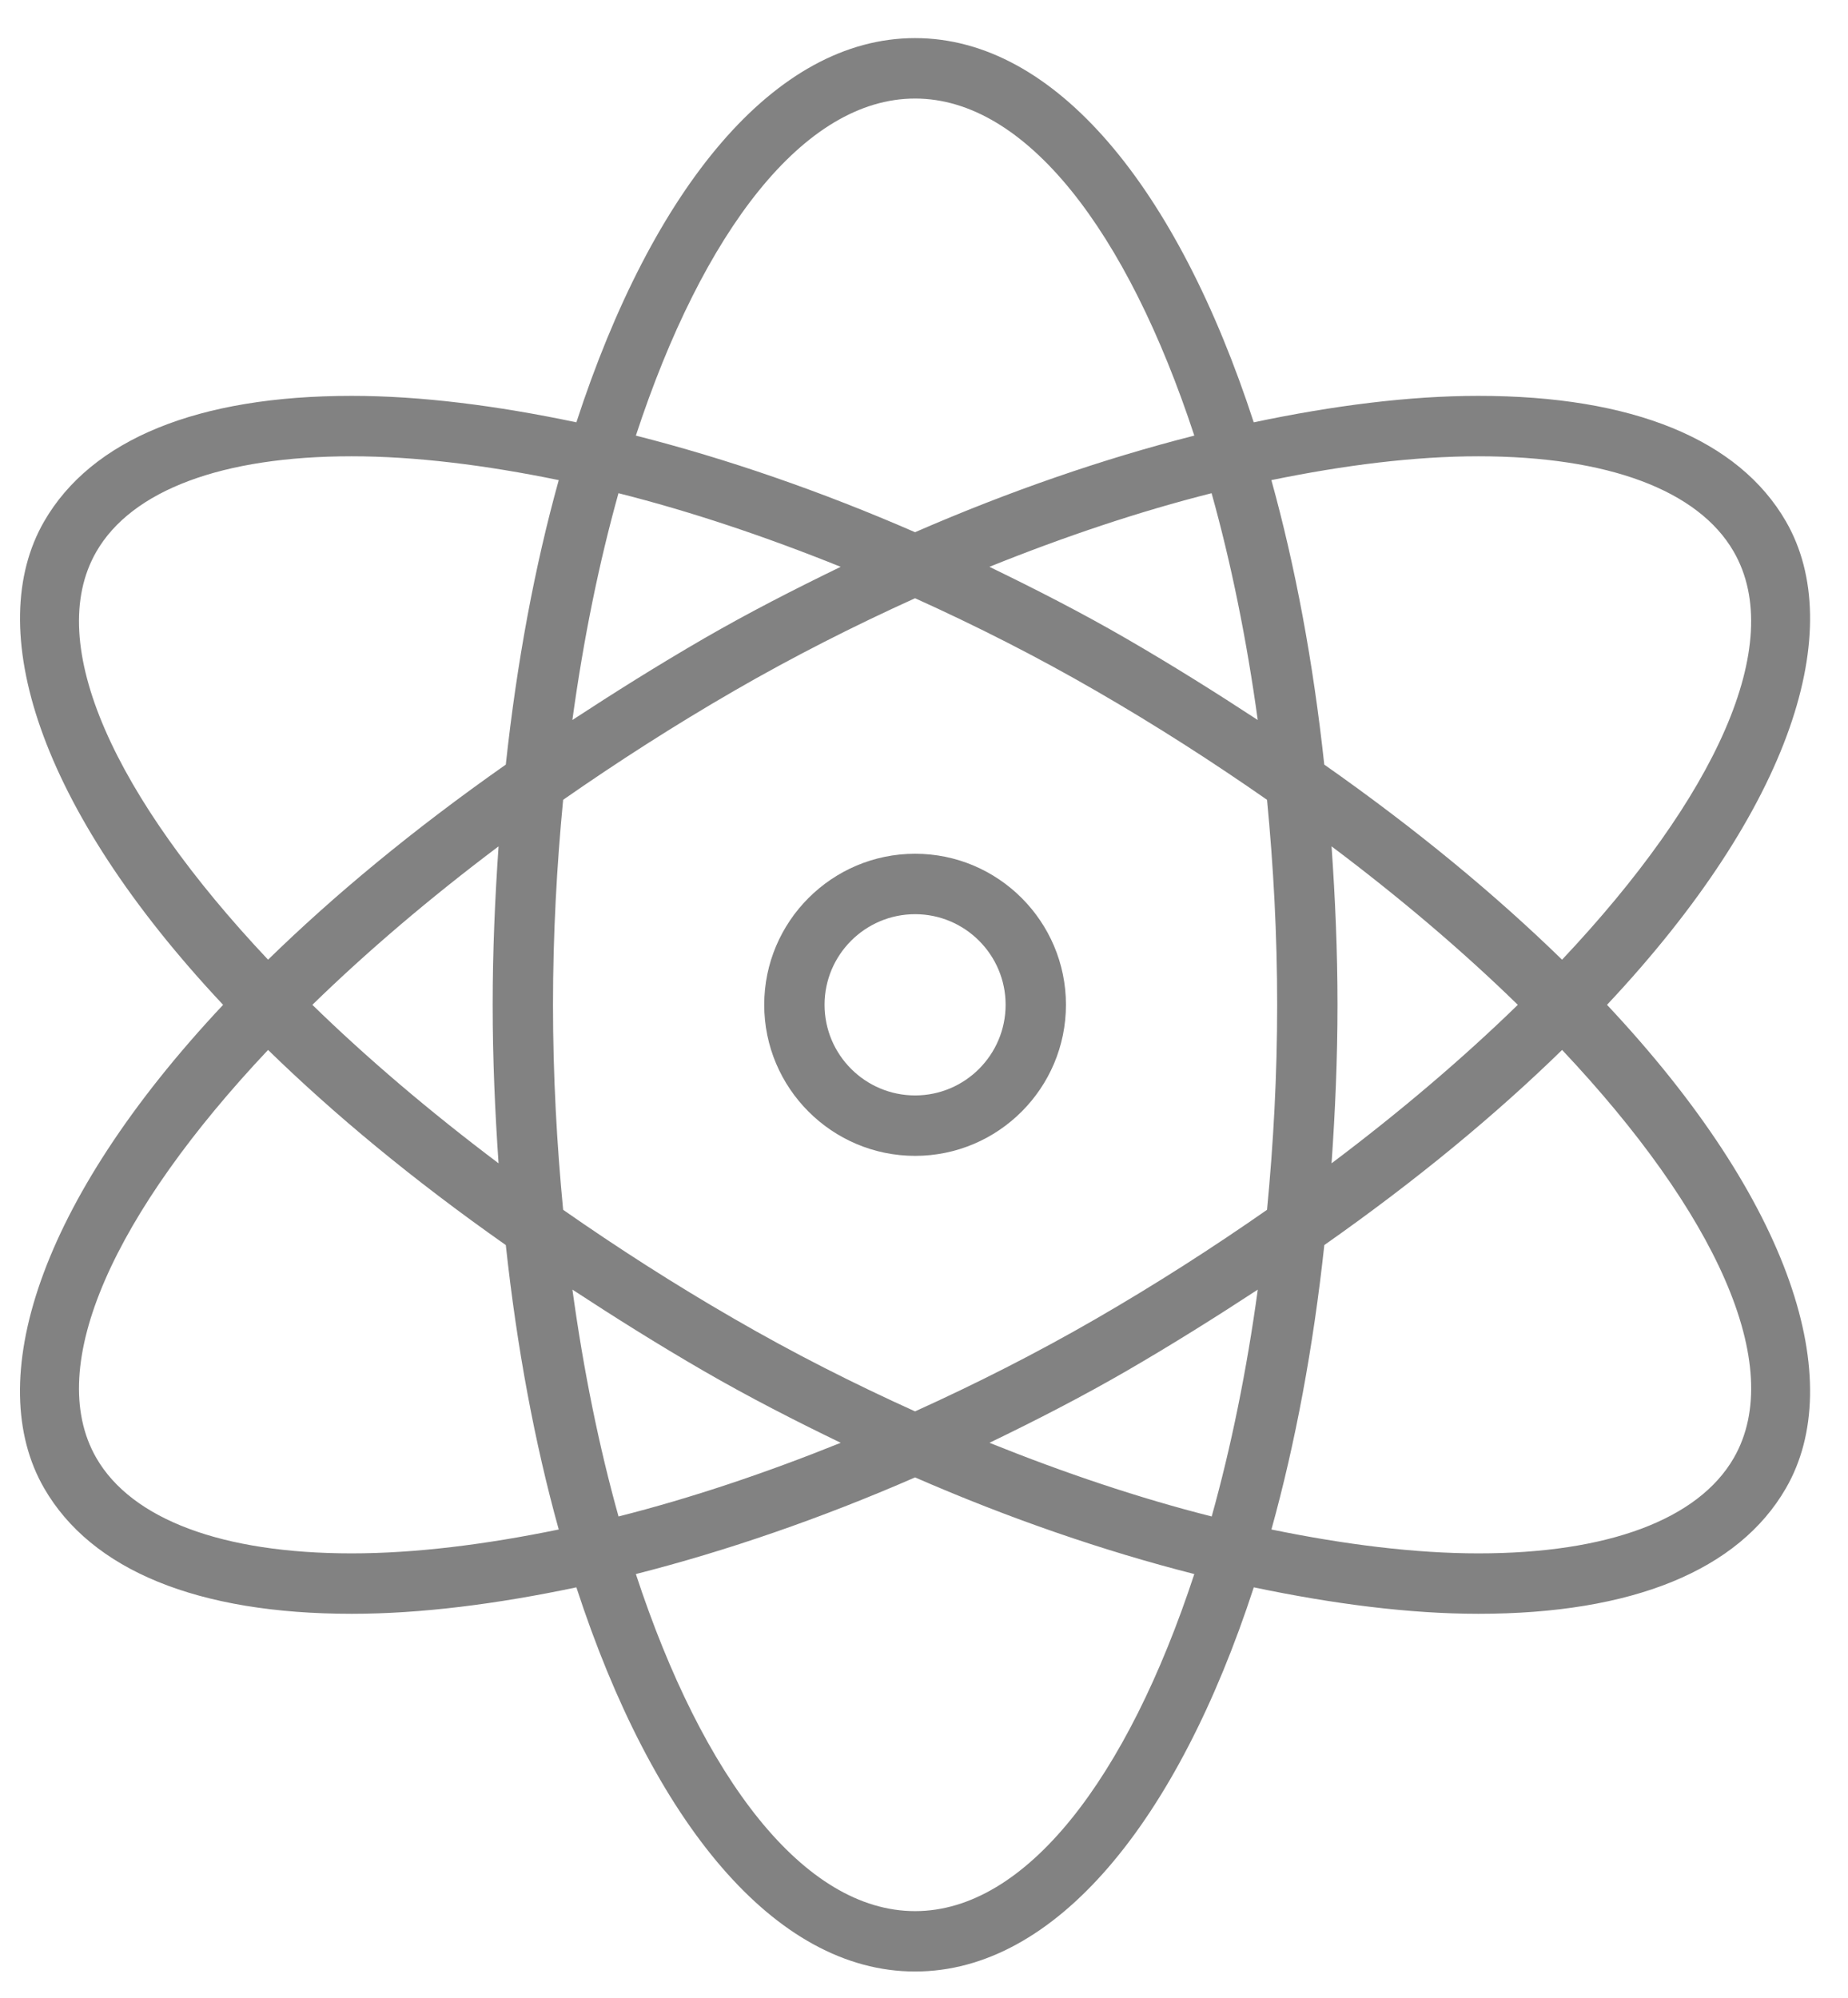 <svg width="37" height="40" viewBox="0 0 37 40" fill="none" xmlns="http://www.w3.org/2000/svg">
<path d="M0.483 29.033C1.432 30.679 3.562 31.549 6.641 31.549C6.641 31.549 6.641 31.549 6.643 31.549C8.027 31.549 9.551 31.354 11.14 31.019C12.669 35.711 15.111 38.711 17.921 38.711C20.732 38.711 23.173 35.711 24.703 31.019C26.293 31.352 27.817 31.549 29.201 31.549C32.28 31.549 34.41 30.679 35.358 29.033C36.586 26.903 35.5 23.323 31.775 19.356C35.5 15.388 36.586 11.808 35.358 9.678C34.41 8.033 32.28 7.163 29.2 7.163C27.815 7.163 26.291 7.358 24.702 7.693C23.173 3 20.732 0 17.921 0C15.111 0 12.669 3 11.14 7.693C9.55 7.358 8.025 7.163 6.641 7.163C3.562 7.163 1.432 8.033 0.483 9.678C-0.744 11.808 0.342 15.388 4.067 19.356C0.342 23.323 -0.746 26.903 0.483 29.033ZM17.921 37.502C15.699 37.502 13.673 34.841 12.331 30.753C14.147 30.291 16.035 29.64 17.921 28.818C19.807 29.64 21.696 30.291 23.512 30.753C22.169 34.841 20.143 37.502 17.921 37.502ZM10.672 19.356C10.672 17.948 10.747 16.577 10.875 15.251C11.954 14.499 13.095 13.765 14.297 13.07C15.486 12.383 16.702 11.767 17.921 11.215C19.14 11.766 20.357 12.382 21.546 13.07C22.748 13.764 23.887 14.497 24.968 15.251C25.096 16.577 25.171 17.948 25.171 19.356C25.171 20.764 25.096 22.134 24.968 23.46C23.889 24.213 22.748 24.946 21.546 25.641C20.357 26.328 19.14 26.944 17.921 27.496C16.702 26.945 15.486 26.33 14.297 25.641C13.095 24.947 11.955 24.214 10.875 23.46C10.747 22.134 10.672 20.764 10.672 19.356ZM9.582 22.529C8.198 21.487 6.943 20.418 5.854 19.356C6.943 18.294 8.198 17.224 9.582 16.183C9.511 17.216 9.464 18.269 9.464 19.356C9.464 20.442 9.511 21.496 9.582 22.529ZM11.06 13.653C11.282 12.031 11.594 10.503 11.983 9.112C13.427 9.476 14.925 9.979 16.432 10.586C15.511 11.033 14.593 11.502 13.693 12.022C12.759 12.563 11.895 13.107 11.06 13.653ZM19.41 10.586C20.916 9.979 22.415 9.476 23.858 9.112C24.247 10.503 24.559 12.031 24.782 13.653C23.948 13.107 23.083 12.563 22.149 12.022C21.25 11.502 20.332 11.033 19.41 10.586ZM26.26 16.183C27.646 17.224 28.899 18.292 29.989 19.356C28.899 20.418 27.645 21.487 26.26 22.529C26.332 21.496 26.379 20.442 26.379 19.356C26.379 18.269 26.332 17.216 26.26 16.183ZM24.783 25.058C24.561 26.68 24.249 28.208 23.86 29.6C22.416 29.235 20.918 28.732 19.411 28.125C20.333 27.68 21.251 27.209 22.151 26.689C23.084 26.148 23.948 25.604 24.783 25.058ZM13.693 26.689C14.593 27.209 15.511 27.68 16.433 28.125C14.926 28.732 13.428 29.235 11.984 29.6C11.595 28.208 11.283 26.68 11.061 25.058C11.895 25.604 12.759 26.148 13.693 26.689ZM34.313 28.429C33.603 29.661 31.788 30.339 29.202 30.339C27.927 30.339 26.523 30.162 25.056 29.861C25.534 28.138 25.893 26.222 26.115 24.166C27.983 22.854 29.56 21.543 30.876 20.259C33.935 23.504 35.378 26.581 34.313 28.429ZM29.201 8.373C31.787 8.373 33.603 9.051 34.312 10.283C35.378 12.13 33.934 15.207 30.875 18.452C29.559 17.17 27.982 15.857 26.114 14.546C25.892 12.489 25.533 10.573 25.055 8.85C26.521 8.549 27.927 8.373 29.201 8.373ZM17.921 1.21C20.143 1.21 22.169 3.87 23.512 7.959C21.696 8.42 19.807 9.072 17.921 9.893C16.035 9.072 14.147 8.42 12.331 7.959C13.673 3.87 15.699 1.21 17.921 1.21ZM1.529 10.283C2.24 9.05 4.055 8.373 6.64 8.373C7.916 8.373 9.32 8.549 10.787 8.85C10.308 10.573 9.949 12.489 9.727 14.546C7.859 15.857 6.283 17.168 4.967 18.452C1.908 15.207 0.465 12.13 1.529 10.283ZM4.967 20.259C6.283 21.542 7.859 22.854 9.727 24.166C9.949 26.222 10.308 28.138 10.787 29.861C9.321 30.162 7.917 30.339 6.641 30.339H6.64C4.055 30.339 2.239 29.66 1.529 28.429C0.465 26.581 1.908 23.504 4.967 20.259Z" transform="translate(0.4 0.763)" fill="#828282"/>
<path d="M3.021 6.049C4.685 6.049 6.041 4.693 6.041 3.024C6.041 1.356 4.685 0 3.021 0C1.356 0 0 1.356 0 3.024C0 4.693 1.356 6.049 3.021 6.049ZM3.021 1.21C4.02 1.21 4.833 2.024 4.833 3.024C4.833 4.025 4.02 4.839 3.021 4.839C2.021 4.839 1.208 4.025 1.208 3.024C1.208 2.024 2.021 1.21 3.021 1.21Z" transform="translate(15.301 17.094)" fill="#828282"/>
</svg>
